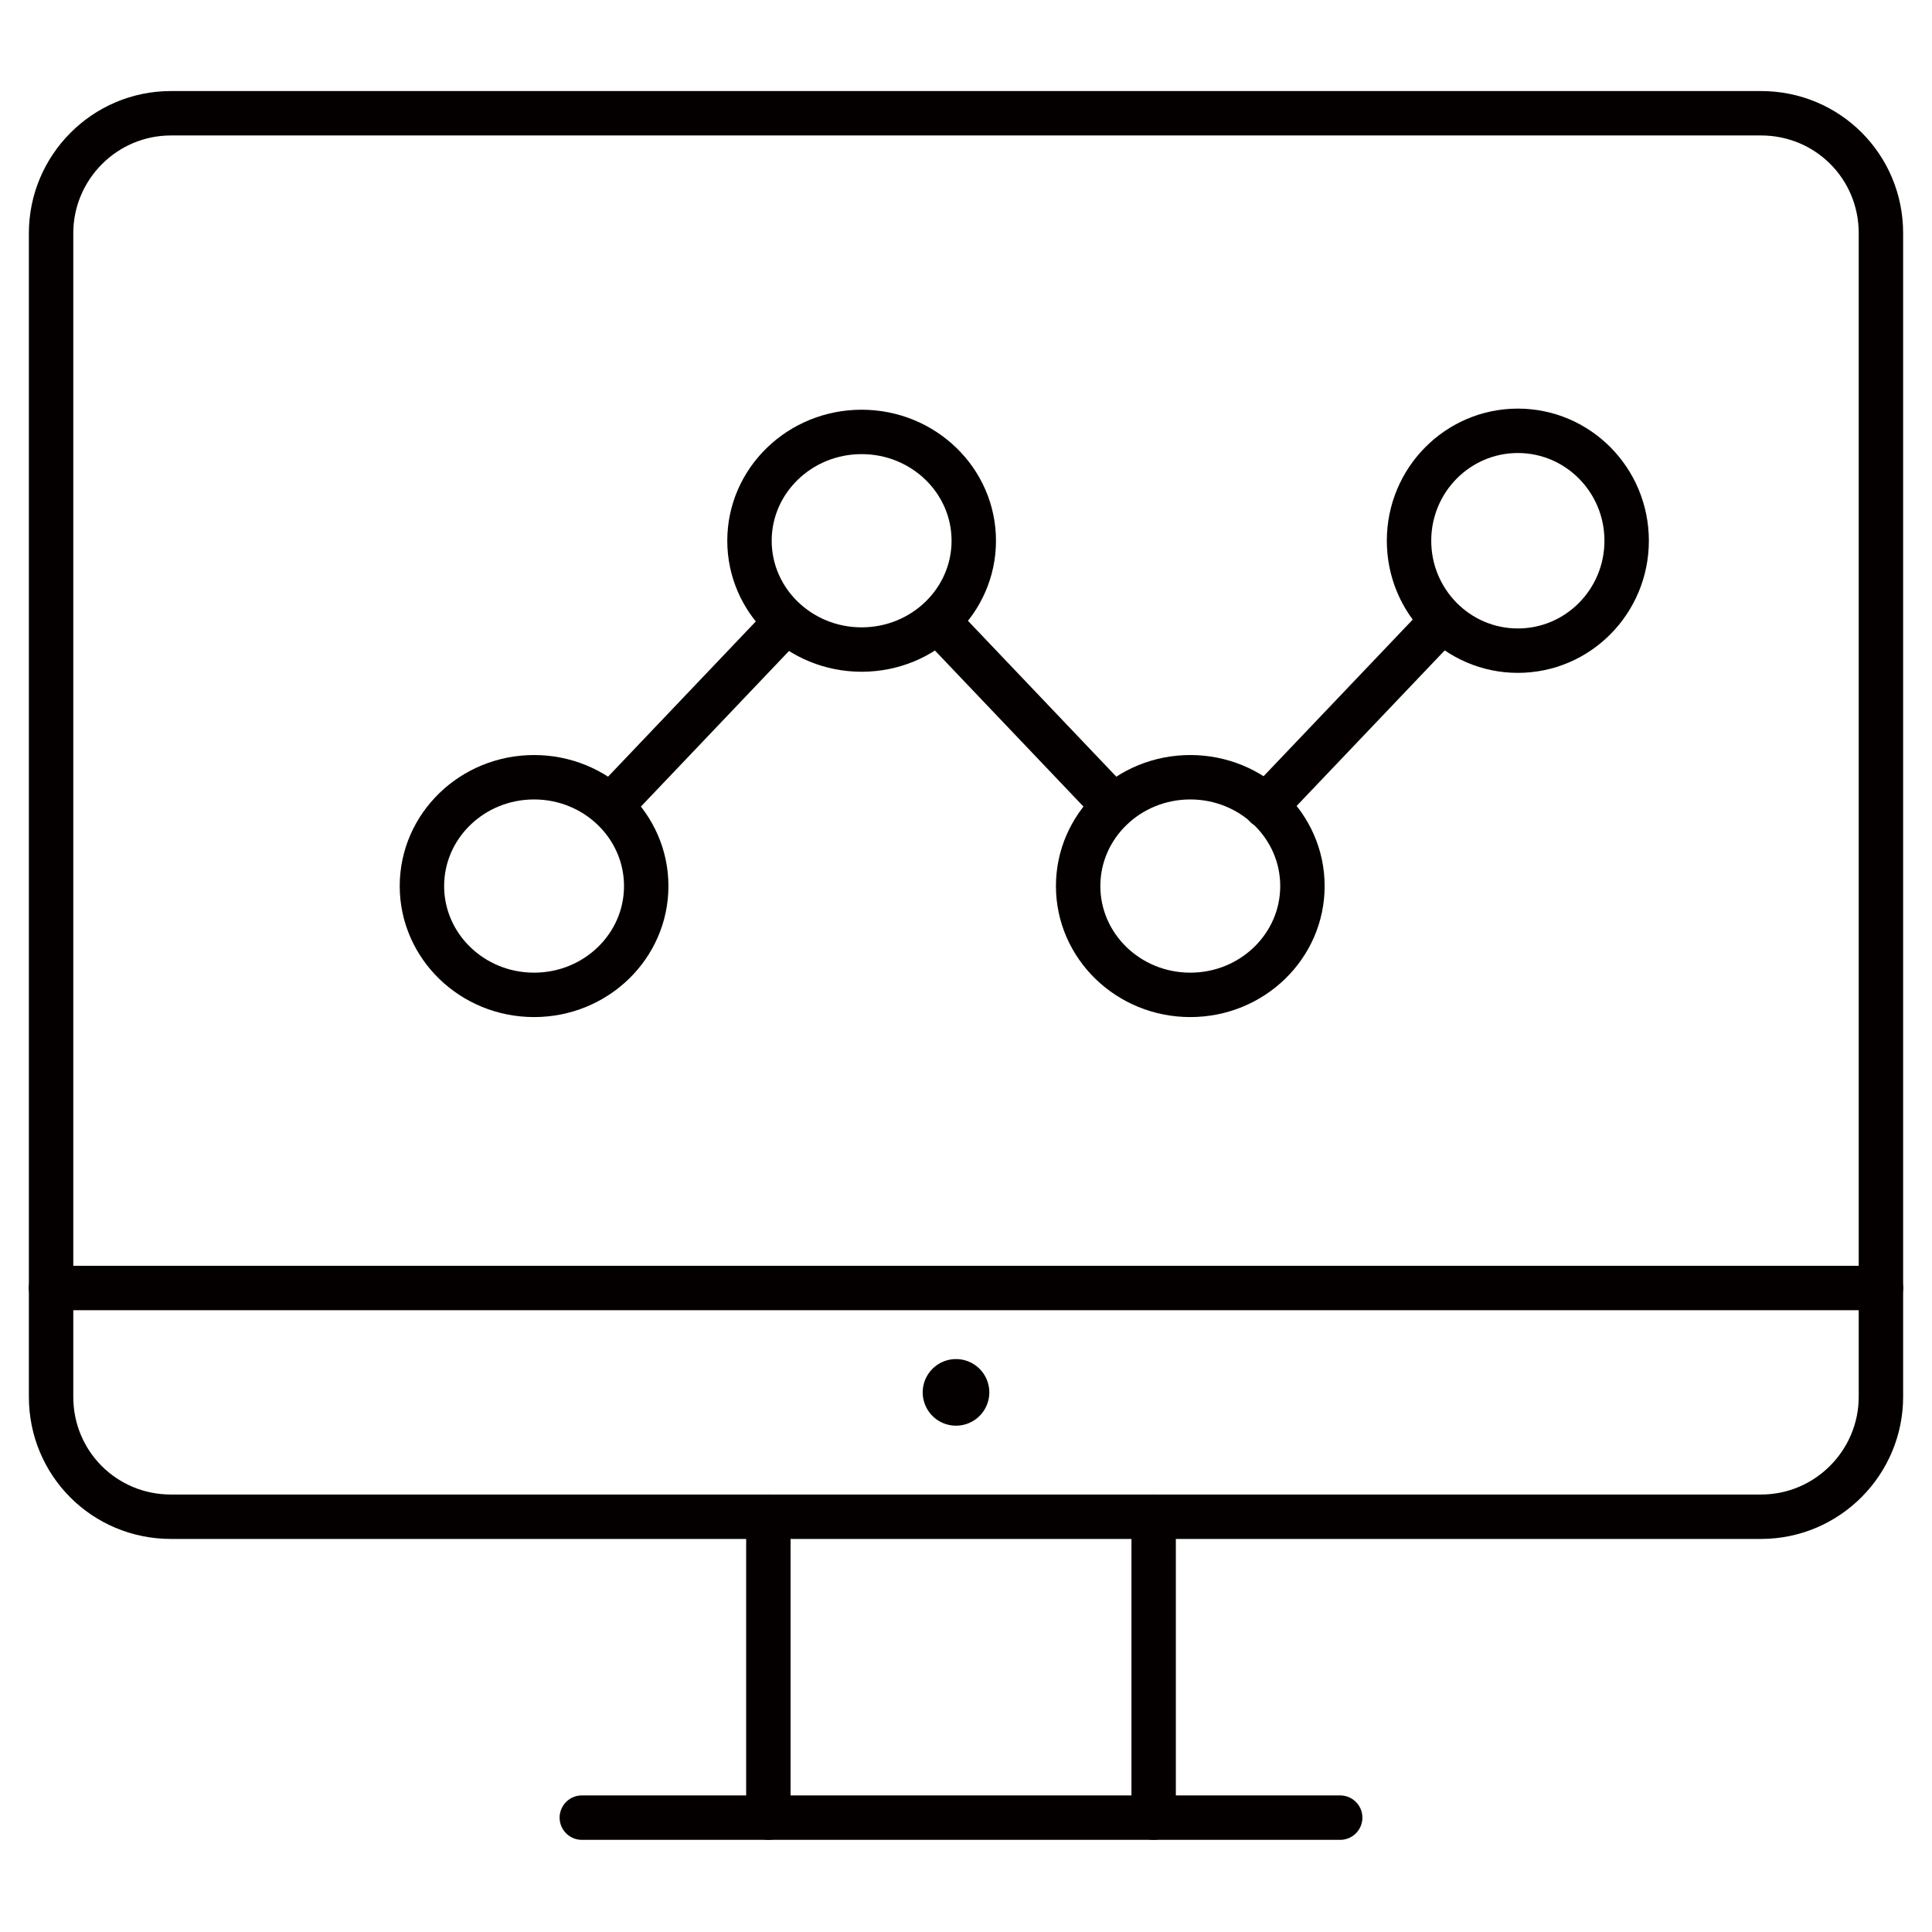 <?xml version="1.0" encoding="UTF-8"?>
<svg id="_レイヤー_1" data-name="レイヤー_1" xmlns="http://www.w3.org/2000/svg" width="61.4mm" height="61.4mm" version="1.1" viewBox="0 0 174 174">
  <!-- Generator: Adobe Illustrator 29.3.1, SVG Export Plug-In . SVG Version: 2.1.0 Build 151)  -->
  <defs>
    <style>
      .st0 {
        stroke-width: 6px;
      }

      .st0, .st1 {
        fill: none;
        stroke: #040000;
        stroke-linecap: round;
        stroke-linejoin: round;
      }

      .st1 {
        stroke-width: 4px;
      }
    </style>
  </defs>
  <g>
    <path class="st1" d="M169.4,125.8c0,5.9-4.8,10.8-10.8,10.8H15.4c-6,0-10.8-4.8-10.8-10.8V21c0-5.9,4.8-10.8,10.8-10.8h143.2c6,0,10.8,4.8,10.8,10.8v104.8Z"/>
    <line class="st1" x1="4.6" y1="116" x2="169.4" y2="116"/>
    <line class="st1" x1="69.2" y1="136.6" x2="69.2" y2="163.7"/>
    <line class="st1" x1="103.9" y1="136.6" x2="103.9" y2="163.7"/>
    <line class="st1" x1="52.4" y1="163.7" x2="120.7" y2="163.7"/>
    <rect class="st0" x="86.1" y="125.4"/>
  </g>
  <g>
    <line class="st1" x1="129.9" y1="55.9" x2="114" y2="72.6"/>
    <line class="st1" x1="100.3" y1="72.6" x2="84.5" y2="56"/>
    <line class="st1" x1="70.8" y1="56" x2="55" y2="72.6"/>
    <ellipse class="st1" cx="48.1" cy="79.8" rx="10.1" ry="9.8"/>
    <ellipse class="st1" cx="77.6" cy="48.7" rx="10.1" ry="9.8"/>
    <ellipse class="st1" cx="107.2" cy="79.8" rx="10.1" ry="9.8"/>
    <ellipse class="st1" cx="136.7" cy="48.7" rx="9.8" ry="9.9"/>
  </g>
</svg>